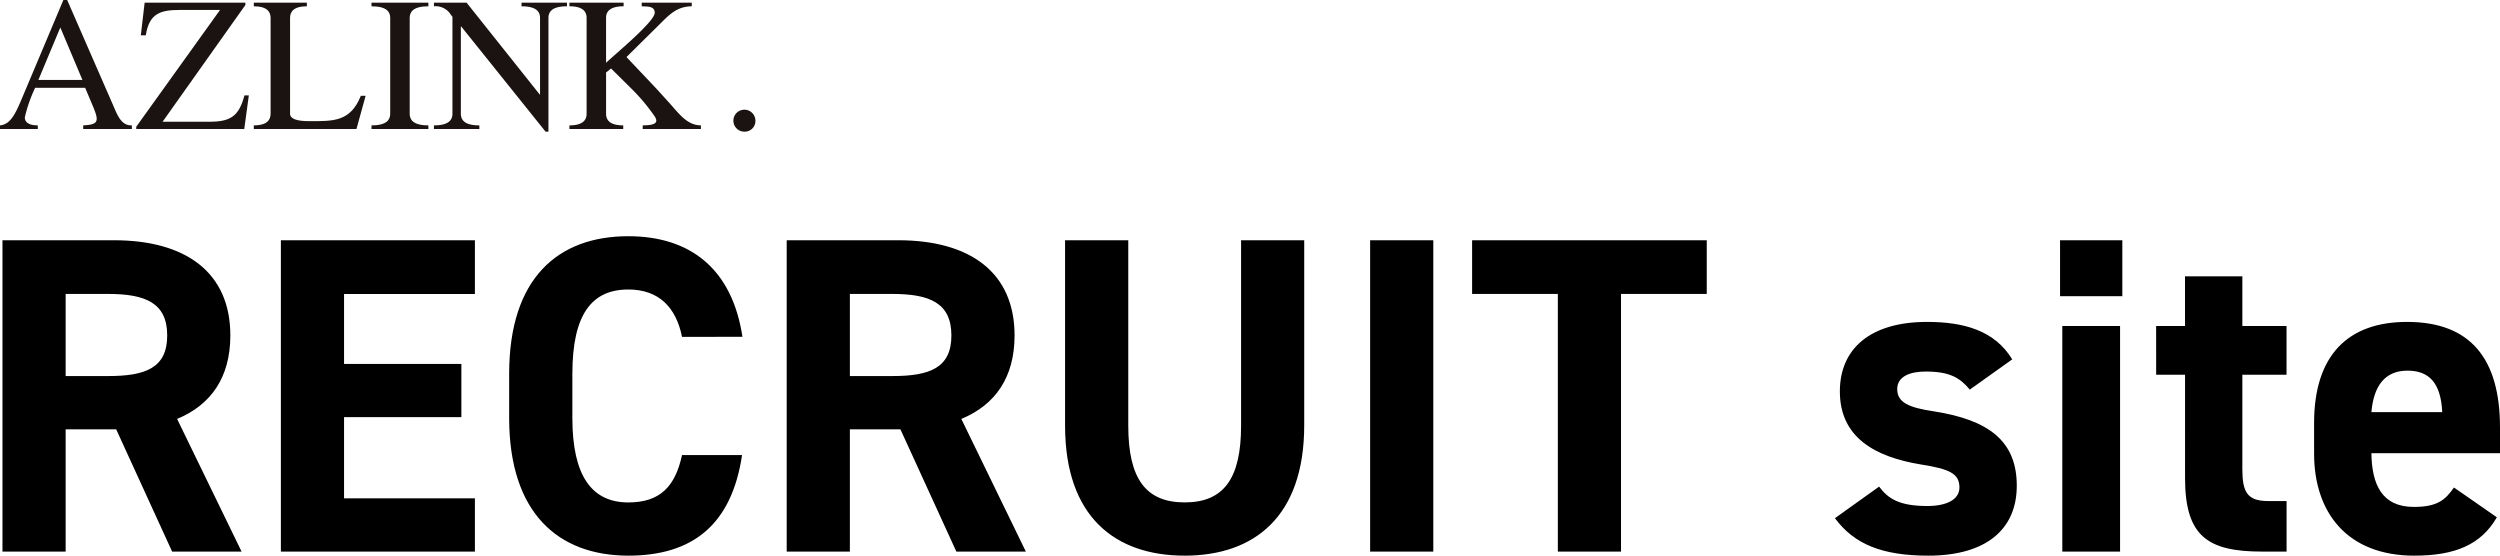 <svg xmlns="http://www.w3.org/2000/svg" width="265.943" height="59.107" viewBox="0 0 265.943 59.107">
  <g id="グループ_1956" data-name="グループ 1956" transform="translate(15137.999 21540.293)">
    <path id="パス_98" data-name="パス 98" d="M43.575,44.863l2.354,5.582H41.24Zm.73-2.923H43.9l-4.121,9.784c-.832,1.967-1.36,3.45-2.619,3.552v.385h4.02v-.385c-.69,0-1.381-.183-1.381-.853a15.264,15.264,0,0,1,1.1-3.147h5.317L46.944,53c.77,1.808.791,2.193-.934,2.274v.385h5.177v-.385c-1.137.061-1.563-1.158-1.929-1.99Z" transform="translate(-15175.158 -21582.232)" fill="#1a1311"/>
    <path id="パス_99" data-name="パス 99" d="M74.533,56.112v-.244l8.914-12.424H79.2c-2.11,0-3.288.366-3.652,2.7H75.02l.405-3.472H86.143v.245l-8.808,12.42h4.973c2.232,0,3.145-.566,3.734-2.8h.468l-.488,3.575Z" transform="translate(-15198.038 -21582.68)" fill="#1a1311"/>
    <path id="パス_100" data-name="パス 100" d="M106.775,56.112v-.388c1.482,0,1.787-.65,1.787-1.241V44.294c0-.588-.305-1.238-1.787-1.238v-.385h5.644v.385c-1.481,0-1.787.65-1.787,1.238V54.483c0,.569.771.793,2.031.793,2.579,0,4.382.08,5.5-2.7h.507l-.974,3.535Z" transform="translate(-15217.775 -21582.68)" fill="#1a1311"/>
    <path id="パス_101" data-name="パス 101" d="M143.126,54.483c0,.59.305,1.241,1.988,1.241v.388h-6.05v-.388c1.685,0,1.99-.65,1.99-1.241V44.294c0-.588-.305-1.238-1.99-1.238v-.385h6.05v.385c-1.683,0-1.988.65-1.988,1.238Z" transform="translate(-15237.543 -21582.68)" fill="#1a1311"/>
    <path id="パス_102" data-name="パス 102" d="M168.368,56.393h-.305L159.09,45.206h-.039v9.278c0,.589.305,1.239,1.969,1.239v.387h-4.833v-.388c1.663,0,1.969-.65,1.969-1.239V44.174l-.161-.206a1.9,1.9,0,0,0-1.807-.913v-.388h3.471l7.776,9.766h.039V44.293c0-.588-.3-1.238-1.969-1.238v-.388h4.833v.388c-1.668,0-1.969.65-1.969,1.238Z" transform="translate(-15248.025 -21582.678)" fill="#1a1311"/>
    <path id="パス_103" data-name="パス 103" d="M197.246,54.483c0,.59.3,1.241,1.826,1.241v.388h-5.725v-.388c1.524,0,1.828-.65,1.828-1.241V44.294c0-.588-.3-1.238-1.828-1.238v-.385h5.765v.385c-1.563,0-1.867.65-1.867,1.238v4.773c.833-.813,5.177-4.366,5.177-5.32,0-.753-.853-.649-1.382-.691v-.385h5.32v.385c-1.482.021-2.274.773-3.269,1.768l-3.674,3.633,3.208,3.389,1.36,1.5c1.055,1.179,1.909,2.376,3.35,2.376v.387h-6.192v-.388c1.5,0,1.622-.366,1.3-.914a20.239,20.239,0,0,0-2.7-3.186l-1.967-1.95-.528.427Z" transform="translate(-15270.773 -21582.68)" fill="#1a1311"/>
    <path id="パス_104" data-name="パス 104" d="M239.5,72.03a1.168,1.168,0,0,0,0,2.337,1.138,1.138,0,0,0,1.177-1.1c0-.021,0-.041,0-.062A1.179,1.179,0,0,0,239.5,72.03" transform="translate(-15298.315 -21600.654)" fill="#1a1311"/>
    <rect id="長方形_160" data-name="長方形 160" width="80.364" height="14.008" transform="translate(-15137.999 -21540.293)" fill="none"/>
    <path id="パス_11855" data-name="パス 11855" d="M28.7,0,21.84-14.112c3.6-1.488,5.664-4.416,5.664-8.88,0-6.72-4.752-10.128-12.384-10.128H3.264V0h6.72V-13.008H15.36L21.312,0ZM9.984-18.672v-8.736H14.5c3.984,0,6.288.96,6.288,4.416s-2.3,4.32-6.288,4.32ZM32.88-33.12V0H53.52V-5.664H39.6V-14.3H52.08v-5.664H39.6v-7.44H53.52V-33.12Zm49.1,10.272c-1.1-7.248-5.568-10.7-12.144-10.7-7.44,0-12.672,4.416-12.672,14.64v4.7C57.168-4.08,62.4.432,69.84.432c6.816,0,10.992-3.264,12.1-10.7H75.552c-.72,3.36-2.352,5.04-5.712,5.04-3.888,0-5.952-2.832-5.952-8.976v-4.7c0-6.336,2.064-8.976,5.952-8.976,3.264,0,5.088,1.92,5.712,5.04ZM112.128,0l-6.864-14.112c3.6-1.488,5.664-4.416,5.664-8.88,0-6.72-4.752-10.128-12.384-10.128H86.688V0h6.72V-13.008h5.376L104.736,0ZM93.408-18.672v-8.736H97.92c3.984,0,6.288.96,6.288,4.416s-2.3,4.32-6.288,4.32ZM135.024-33.12v19.728c0,5.664-1.872,8.16-6,8.16s-6-2.5-6-8.16V-33.12H116.3v19.728c0,9.744,5.376,13.824,12.72,13.824s12.72-4.08,12.72-13.872V-33.12Zm20.448,0h-6.72V0h6.72Zm4.128,0v5.712h9.12V0h6.72V-27.408h9.12V-33.12Zm57.456,12.672c-1.872-3.072-5.136-3.984-9.072-3.984-6,0-9.264,2.832-9.264,7.392,0,4.848,3.648,6.96,8.64,7.776,3.024.48,4.08.96,4.08,2.448,0,1.248-1.3,1.968-3.408,1.968-2.976,0-4.176-.768-5.136-2.064l-4.7,3.36c2.064,2.784,5.04,3.984,9.936,3.984,6.192,0,9.408-2.832,9.408-7.44,0-4.752-2.976-7.008-8.88-7.92-2.544-.384-3.84-.912-3.84-2.352,0-1.392,1.44-1.872,3.024-1.872,2.592,0,3.648.672,4.7,1.92ZM222.384,0h6.144V-24h-6.144Zm-.24-27.168h6.624V-33.12h-6.624Zm10.224,8.352h3.072V-7.824c0,6.192,2.4,7.824,8.208,7.824h2.592V-5.376h-1.968c-2.256,0-2.736-1.008-2.736-3.408V-18.816h4.7V-24h-4.7v-5.28h-6.1V-24h-3.072Zm31.68,12c-.912,1.3-1.728,2.064-4.272,2.064-3.408,0-4.464-2.4-4.512-5.712h13.68V-13.2c0-7.3-3.12-11.232-9.888-11.232-6.24,0-9.888,3.5-9.888,10.752v3.264c0,6.192,3.456,10.848,10.656,10.848,4.32,0,7.1-1.152,8.784-4.08ZM259.1-19.248c2.3,0,3.552,1.3,3.7,4.416h-7.536C255.5-17.568,256.656-19.248,259.1-19.248Z" transform="translate(-15141 -21481.617)"/>
  </g>
</svg>
